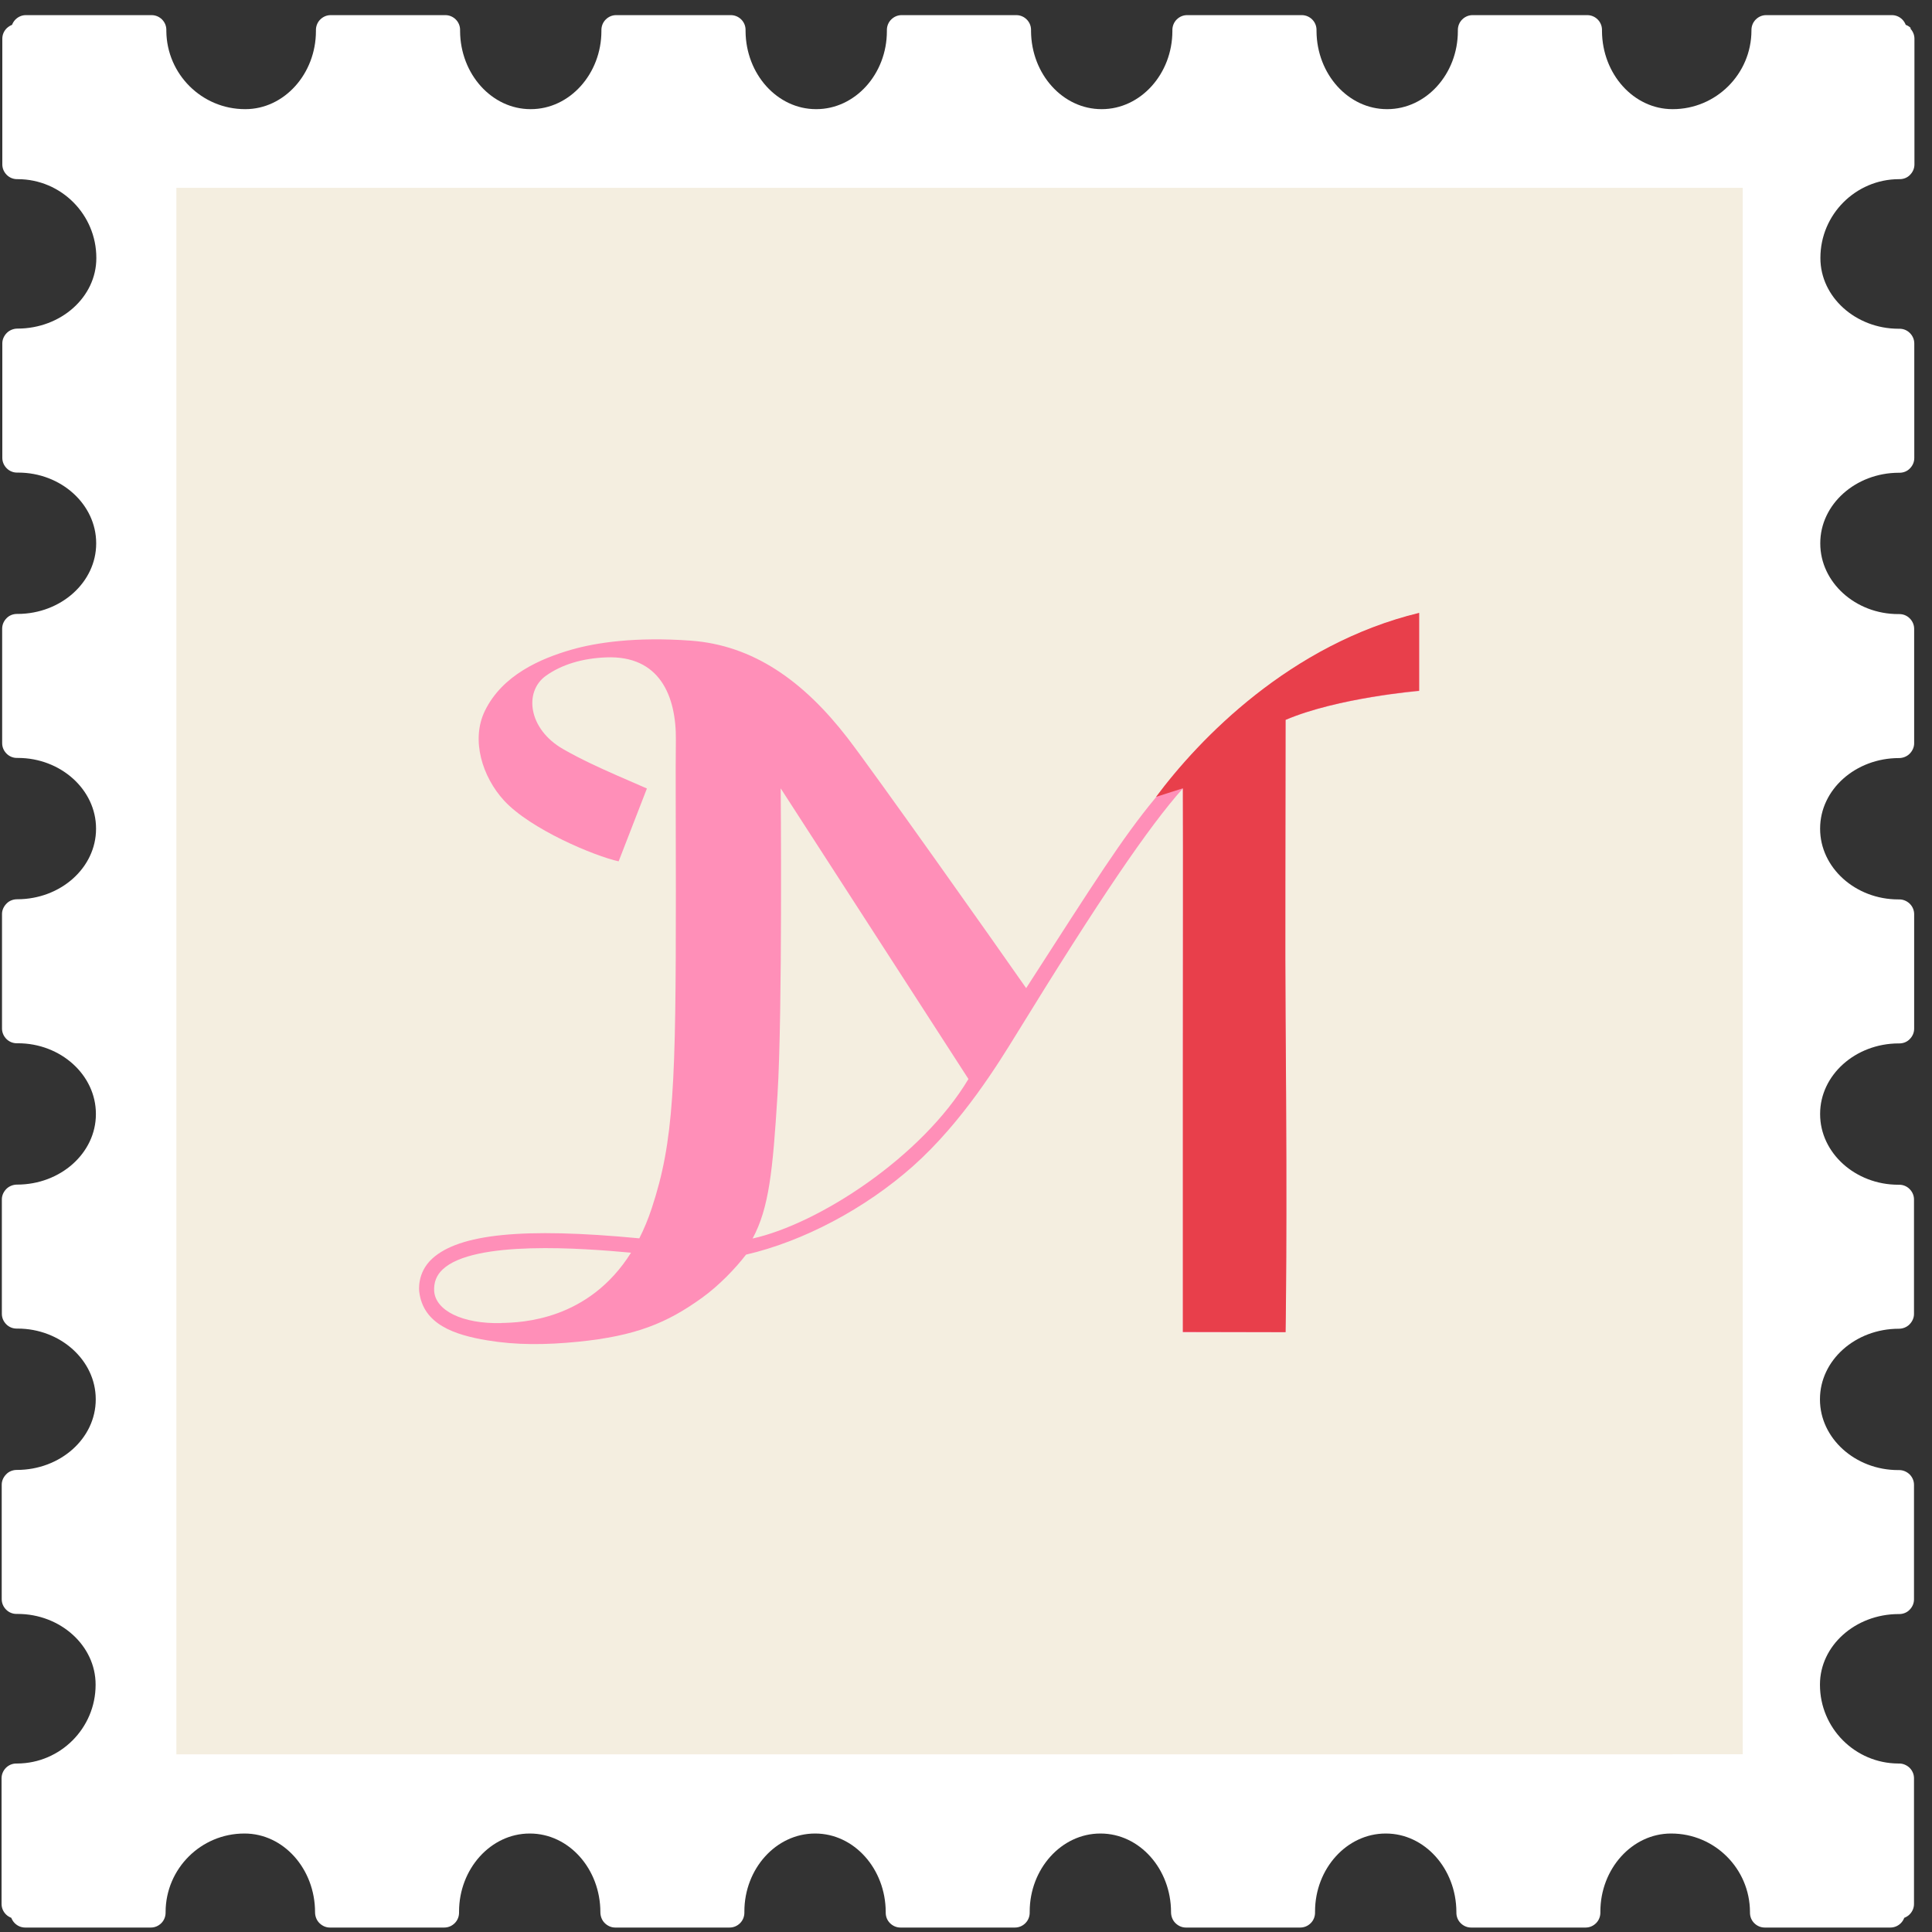 <?xml version="1.0" encoding="UTF-8"?> <svg xmlns="http://www.w3.org/2000/svg" width="101" height="101" viewBox="0 0 101 101" fill="none"><rect x="0" y="0" width="101" height="101" fill="#333333" stroke="none"/> <path d="M92.855 9.035L8.619 9.035L8.619 93.271H92.855V9.035Z" fill="#F4EEE0"></path> <path d="M99.905 1.476C99.828 1.399 99.735 1.338 99.627 1.299C99.589 1.199 99.527 1.099 99.45 1.022C99.304 0.875 99.111 0.791 98.903 0.791L92.331 0.791C92.123 0.791 91.93 0.875 91.784 1.022C91.638 1.168 91.561 1.368 91.561 1.569V1.607C91.553 3.872 89.711 5.706 87.446 5.706H87.431C85.412 5.706 83.763 3.88 83.748 1.63C83.748 1.607 83.748 1.584 83.748 1.561C83.748 1.137 83.401 0.791 82.978 0.791L76.983 0.791C76.775 0.791 76.582 0.875 76.436 1.022C76.29 1.168 76.213 1.368 76.213 1.569C76.213 1.584 76.213 1.615 76.213 1.63C76.213 3.865 74.556 5.706 72.522 5.706H72.507C70.488 5.706 68.839 3.88 68.824 1.63C68.824 1.607 68.824 1.584 68.824 1.561C68.824 1.137 68.477 0.791 68.053 0.791L62.059 0.791C61.851 0.791 61.658 0.875 61.512 1.022C61.366 1.168 61.289 1.368 61.289 1.569C61.289 1.584 61.289 1.607 61.289 1.623C61.289 3.857 59.632 5.706 57.598 5.706H57.583C55.564 5.706 53.915 3.88 53.9 1.63C53.9 1.607 53.9 1.584 53.9 1.561C53.9 1.137 53.553 0.791 53.129 0.791L47.135 0.791C46.927 0.791 46.734 0.875 46.588 1.022C46.441 1.168 46.364 1.368 46.364 1.569C46.364 1.584 46.364 1.615 46.364 1.63C46.364 3.865 44.708 5.706 42.674 5.706H42.658C40.64 5.706 38.991 3.88 38.976 1.63C38.976 1.607 38.976 1.584 38.976 1.561C38.976 1.137 38.629 0.791 38.205 0.791L32.211 0.791C32.003 0.791 31.81 0.875 31.664 1.022C31.517 1.168 31.44 1.368 31.44 1.569C31.44 1.584 31.44 1.607 31.44 1.623C31.44 3.857 29.784 5.706 27.75 5.706H27.734C25.716 5.706 24.067 3.88 24.052 1.63C24.052 1.607 24.052 1.584 24.052 1.561C24.052 1.137 23.705 0.791 23.281 0.791L17.287 0.791C17.079 0.791 16.886 0.875 16.74 1.022C16.593 1.168 16.516 1.368 16.516 1.569C16.516 1.584 16.516 1.607 16.516 1.623C16.516 3.857 14.86 5.706 12.826 5.706H12.81C10.553 5.706 8.719 3.88 8.696 1.63C8.696 1.607 8.696 1.584 8.696 1.561C8.696 1.137 8.349 0.791 7.925 0.791L1.353 0.791C1.145 0.791 0.953 0.875 0.806 1.022C0.729 1.099 0.668 1.199 0.629 1.299C0.529 1.338 0.436 1.399 0.352 1.476C0.205 1.623 0.121 1.815 0.121 2.023L0.121 8.595C0.121 8.803 0.205 8.996 0.352 9.142C0.498 9.289 0.691 9.366 0.891 9.366H0.937C3.202 9.374 5.036 11.215 5.036 13.48V13.496C5.036 15.53 3.187 17.178 0.914 17.178C0.714 17.178 0.506 17.256 0.359 17.402C0.213 17.548 0.121 17.741 0.121 17.949L0.121 23.936C0.121 24.144 0.205 24.336 0.352 24.483C0.498 24.629 0.691 24.706 0.891 24.706C0.891 24.706 0.937 24.706 0.953 24.706C3.187 24.706 5.028 26.363 5.028 28.397V28.412C5.028 30.438 3.187 32.087 0.93 32.095H0.883C0.683 32.095 0.483 32.172 0.344 32.318C0.198 32.465 0.113 32.657 0.113 32.865L0.113 38.852C0.113 39.06 0.198 39.253 0.344 39.399C0.49 39.545 0.683 39.623 0.883 39.623C0.883 39.623 0.922 39.623 0.937 39.623C3.172 39.623 5.021 41.279 5.021 43.313V43.328C5.021 45.362 3.172 47.011 0.899 47.011H0.891C0.691 47.011 0.483 47.088 0.344 47.235C0.198 47.381 0.105 47.574 0.105 47.782L0.105 53.768C0.105 53.976 0.19 54.169 0.336 54.316C0.483 54.462 0.675 54.539 0.876 54.539C0.876 54.539 0.922 54.539 0.937 54.539C3.172 54.539 5.013 56.195 5.013 58.23V58.245C5.013 60.279 3.164 61.928 0.891 61.928C0.691 61.928 0.483 62.005 0.336 62.151C0.19 62.298 0.097 62.49 0.097 62.698L0.097 68.685C0.097 68.893 0.182 69.085 0.329 69.232C0.475 69.378 0.668 69.455 0.868 69.455C0.868 69.455 0.906 69.455 0.922 69.455C3.156 69.455 5.005 71.112 5.005 73.146V73.161C5.005 75.195 3.156 76.844 0.883 76.844H0.876C0.675 76.844 0.467 76.921 0.329 77.068C0.182 77.214 0.09 77.407 0.09 77.615L0.09 83.601C0.09 83.809 0.174 84.002 0.321 84.148C0.467 84.295 0.66 84.372 0.86 84.372C0.86 84.372 0.906 84.372 0.922 84.372C3.156 84.372 4.998 86.028 4.998 88.062V88.078C4.998 90.343 3.156 92.184 0.899 92.192H0.853C0.652 92.192 0.46 92.269 0.313 92.415C0.167 92.562 0.082 92.754 0.082 92.963L0.082 99.535C0.082 99.743 0.167 99.935 0.313 100.082C0.39 100.159 0.49 100.22 0.591 100.259C0.629 100.359 0.691 100.459 0.768 100.536C0.914 100.683 1.107 100.767 1.315 100.767H7.887C8.095 100.767 8.288 100.683 8.434 100.536C8.58 100.39 8.657 100.19 8.657 99.989V99.951C8.665 97.686 10.507 95.852 12.772 95.852H12.787C14.821 95.852 16.47 97.701 16.47 99.966C16.47 100.174 16.547 100.382 16.694 100.529C16.84 100.675 17.032 100.767 17.241 100.767H23.227C23.435 100.767 23.628 100.683 23.774 100.536C23.921 100.39 23.998 100.19 23.998 99.989C23.998 99.974 23.998 99.951 23.998 99.935C23.998 97.701 25.654 95.852 27.688 95.852H27.704C29.738 95.852 31.386 97.701 31.386 99.966C31.386 100.174 31.463 100.382 31.61 100.529C31.756 100.675 31.949 100.767 32.157 100.767H38.144C38.352 100.767 38.544 100.683 38.691 100.536C38.837 100.39 38.914 100.19 38.914 99.989C38.914 99.974 38.914 99.943 38.914 99.928C38.914 97.693 40.571 95.852 42.605 95.852H42.62C44.646 95.852 46.295 97.693 46.303 99.951V99.989C46.303 100.197 46.38 100.39 46.526 100.536C46.673 100.683 46.865 100.767 47.073 100.767H53.06C53.268 100.767 53.461 100.683 53.607 100.536C53.753 100.39 53.83 100.19 53.83 99.989C53.83 99.974 53.83 99.951 53.83 99.935C53.83 97.701 55.487 95.852 57.521 95.852H57.536C59.57 95.852 61.219 97.701 61.219 99.966C61.219 100.174 61.296 100.382 61.443 100.529C61.589 100.675 61.782 100.767 61.99 100.767H67.976C68.184 100.767 68.377 100.683 68.523 100.536C68.67 100.39 68.747 100.19 68.747 99.989C68.747 99.974 68.747 99.943 68.747 99.928C68.747 97.693 70.403 95.852 72.437 95.852H72.453C74.479 95.852 76.128 97.693 76.136 99.951V99.989C76.136 100.197 76.213 100.39 76.359 100.536C76.505 100.683 76.698 100.767 76.906 100.767H82.893C83.101 100.767 83.293 100.683 83.44 100.536C83.586 100.39 83.663 100.19 83.663 99.989C83.663 99.974 83.663 99.951 83.663 99.935C83.663 97.701 85.32 95.852 87.354 95.852H87.369C89.634 95.852 91.476 97.686 91.484 99.951V99.989C91.484 100.197 91.561 100.39 91.707 100.536C91.853 100.683 92.046 100.767 92.254 100.767H98.826C99.034 100.767 99.227 100.683 99.373 100.536C99.45 100.459 99.512 100.359 99.55 100.259C99.651 100.22 99.751 100.159 99.828 100.082C99.974 99.935 100.059 99.743 100.059 99.535V92.963C100.059 92.754 99.974 92.562 99.828 92.415C99.681 92.277 99.489 92.192 99.288 92.192H99.242C96.977 92.184 95.143 90.343 95.143 88.078V88.062C95.143 86.036 96.985 84.387 99.242 84.379H99.288C99.489 84.379 99.689 84.302 99.828 84.156C99.974 84.01 100.059 83.817 100.059 83.609V77.622C100.059 77.414 99.974 77.222 99.828 77.075C99.681 76.937 99.489 76.852 99.288 76.852H99.281C99.281 76.852 99.242 76.852 99.227 76.852C96.992 76.852 95.143 75.195 95.143 73.161V73.146C95.143 71.112 96.992 69.463 99.265 69.463C99.466 69.463 99.674 69.386 99.82 69.24C99.966 69.093 100.059 68.901 100.059 68.692V62.706C100.059 62.498 99.974 62.305 99.828 62.159C99.681 62.013 99.489 61.935 99.288 61.935C99.288 61.935 99.25 61.935 99.234 61.935C97 61.935 95.151 60.279 95.151 58.245V58.23C95.151 56.203 96.992 54.554 99.25 54.547H99.296C99.496 54.547 99.697 54.469 99.835 54.323C99.982 54.177 100.067 53.984 100.067 53.776V47.789C100.067 47.581 99.982 47.389 99.835 47.242C99.689 47.104 99.496 47.019 99.296 47.019H99.288C99.288 47.019 99.25 47.019 99.234 47.019C97 47.019 95.151 45.362 95.151 43.328V43.313C95.151 41.279 97 39.63 99.273 39.63C99.473 39.63 99.681 39.553 99.828 39.407C99.974 39.26 100.067 39.068 100.067 38.86V32.873C100.067 32.665 99.982 32.472 99.835 32.326C99.689 32.18 99.496 32.103 99.296 32.103C99.296 32.103 99.25 32.103 99.234 32.103C97 32.103 95.159 30.446 95.159 28.412V28.397C95.159 26.37 97 24.721 99.258 24.714H99.304C99.504 24.714 99.704 24.637 99.843 24.49C99.99 24.344 100.074 24.151 100.074 23.943V17.957C100.074 17.749 99.99 17.556 99.843 17.41C99.697 17.263 99.504 17.186 99.304 17.186C99.304 17.186 99.265 17.186 99.25 17.186C97.016 17.186 95.166 15.53 95.166 13.496V13.48C95.166 11.215 97.008 9.374 99.265 9.366H99.312C99.512 9.366 99.712 9.289 99.851 9.142C99.997 8.996 100.082 8.803 100.082 8.595V2.023C100.082 1.815 99.997 1.623 99.851 1.476H99.905ZM87.446 91.714H9.22L9.22 9.82L91.106 9.82V91.707H87.446V91.714Z" fill="white"></path> <path d="M32.344 45.022L33.819 41.22C33.774 41.197 32.254 40.541 32.209 40.519C31.357 40.143 30.381 39.7 29.438 39.161C27.604 38.107 27.386 36.155 28.535 35.331C29.366 34.736 30.459 34.411 31.699 34.366C34.481 34.259 35.361 36.374 35.333 38.707C35.311 40.434 35.333 42.313 35.333 46.61C35.333 56.677 35.232 59.655 34.071 63.166C33.88 63.744 33.662 64.266 33.421 64.737C27.318 64.154 24.004 64.513 22.596 65.797C21.771 66.549 21.917 67.53 21.917 67.53C22.125 69.235 23.751 69.785 25.479 70.071C26.999 70.323 28.513 70.312 30.212 70.144C33.23 69.841 34.868 69.168 36.702 67.844C37.605 67.194 38.463 66.29 39.001 65.589C42.007 64.894 45.232 63.178 47.717 60.974C50.319 58.663 52.221 55.544 53.107 54.108C57.504 46.957 60.039 43.239 61.834 41.22C61.851 44.944 61.834 50.188 61.834 56.285V69.65H67.202C67.202 69.65 67.297 64.748 67.202 53.177C67.174 49.801 67.202 43.138 67.202 37.641C69.916 36.48 74.184 36.127 74.184 36.127V32.055C67.443 33.687 62.625 38.718 60.376 41.747C58.66 43.828 57.274 46.021 53.645 51.657C52.131 49.481 45.687 40.367 44.307 38.578C42.002 35.594 39.371 33.727 36.102 33.491C33.213 33.283 31.172 33.592 29.876 33.962C28.261 34.428 26.264 35.286 25.35 37.159C24.604 38.685 25.221 40.62 26.348 41.848C27.733 43.357 31.099 44.759 32.338 45.028M26.213 69.168C24.149 69.218 22.764 68.5 22.697 67.491C22.674 67.042 22.815 66.672 23.134 66.369C24.761 64.815 30.504 65.258 32.989 65.488C30.768 69.028 27.273 69.14 26.213 69.162V69.168ZM39.343 64.748C40.201 63.155 40.398 61.226 40.645 57.244C40.914 52.959 40.813 41.214 40.813 41.214C42.933 44.501 50.269 55.842 50.628 56.408C48.188 60.491 42.787 63.985 39.338 64.748H39.343ZM60.825 67.496C60.825 67.502 60.83 67.508 60.836 67.513C60.836 67.513 60.83 67.508 60.83 67.502L60.825 67.496Z" fill="#FF8FB8"></path> <path d="M61.84 41.214C61.851 44.938 61.84 50.177 61.84 56.268V69.628L67.207 69.639C67.207 69.639 67.302 64.731 67.207 53.166C67.179 49.79 67.207 43.127 67.207 37.63C69.922 36.469 74.19 36.111 74.19 36.111V32.039C67.454 33.671 62.687 38.629 60.438 41.657L61.84 41.209V41.214Z" fill="#E83F4B"></path> </svg> 
